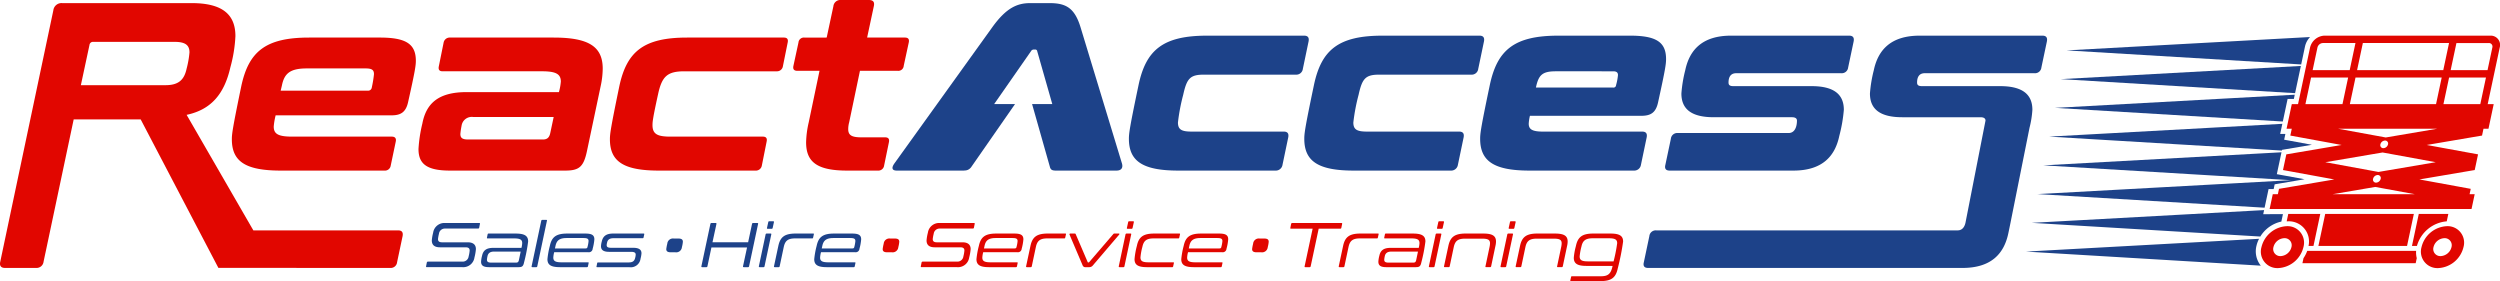 <svg id="Layer_1" data-name="Layer 1" xmlns="http://www.w3.org/2000/svg" viewBox="0 0 479.602 53.928">
  <title>13836 React Access Logo</title>
  <g>
    <path d="M96.153,29.899c5.003,0,6.885,1.239,6.885,4.452,0,.872-.138,1.928-1.469,7.849-.413,1.974-1.377,2.616-3.167,2.616H76.142a12.873,12.873,0,0,0-.367,2.157c0,1.423.872,1.928,3.534,1.928H98.402c.643,0,.918.321.78.964l-.964,4.59a1.113,1.113,0,0,1-1.193.964h-19.874c-6.793,0-9.409-1.744-9.409-6.013,0-1.01.138-2.111,1.79-10.098,1.423-6.747,4.682-9.409,13.035-9.409ZM77.105,40.088h16.707a.714.714,0,0,0,.78-.643,21.255,21.255,0,0,0,.413-2.524c0-.826-.413-1.102-1.606-1.102h-11.291c-3.259,0-4.314,1.01-4.773,3.305Z" transform="translate(-23.262 -22.692)" fill="#e10600"/>
    <path d="M129.479,29.899c6.747,0,9.409,1.744,9.409,5.967a16.625,16.625,0,0,1-.413,3.442L135.859,51.7c-.643,3.029-1.515,3.718-4.177,3.718H109.605c-4.406,0-6.059-1.239-6.059-4.131a26.94,26.94,0,0,1,.734-4.865c.734-3.855,3.029-6.059,8.491-6.059h17.717a10.903,10.903,0,0,0,.367-2.02c0-1.423-.918-1.974-3.58-1.974H108.182c-.643,0-.872-.321-.734-.964l.918-4.544a1.189,1.189,0,0,1,1.239-.964Zm-.643,18.268.643-3.029H114.057a1.975,1.975,0,0,0-2.249,1.698,13.851,13.851,0,0,0-.229,1.561c0,.78.413,1.056,1.515,1.056h14.32C128.24,49.451,128.653,49.084,128.836,48.166Z" transform="translate(-23.262 -22.692)" fill="#e10600"/>
    <path d="M173.637,29.899c.643,0,.872.321.734.964l-.918,4.544a1.142,1.142,0,0,1-1.193.964h-17.717c-3.305,0-4.314,1.01-5.049,4.452-1.01,4.59-1.056,5.278-1.056,5.875,0,1.698.918,2.203,3.396,2.203h17.763c.643,0,.872.321.734.964l-.918,4.59a1.159,1.159,0,0,1-1.239.964H149.678c-6.793,0-9.409-1.744-9.409-6.013,0-1.01.138-2.111,1.79-10.098,1.423-6.747,4.682-9.409,13.035-9.409Z" transform="translate(-23.262 -22.692)" fill="#e10600"/>
    <path d="M181.855,29.899l1.285-6.013a1.337,1.337,0,0,1,1.469-1.193h5.324c.826,0,1.147.367.964,1.193l-1.285,6.013h7.252c.643,0,.872.321.734.964l-.964,4.452a1.043,1.043,0,0,1-1.147.964h-7.252l-2.065,9.868a5.102,5.102,0,0,0-.184,1.331c0,1.193.734,1.561,2.524,1.561h4.544c.643,0,.872.321.734.964l-.918,4.452a1.113,1.113,0,0,1-1.193.964h-5.875c-5.737,0-7.895-1.606-7.895-5.416a18.542,18.542,0,0,1,.505-3.855l2.065-9.868h-4.223c-.688,0-.918-.321-.78-.964l.964-4.452a1.043,1.043,0,0,1,1.147-.964Z" transform="translate(-23.262 -22.692)" fill="#e10600"/>
    <path d="M273.43,29.531c.734,0,1.01.367.872,1.102l-1.102,5.278a1.257,1.257,0,0,1-1.331,1.102h-17.671c-2.616,0-3.259.734-3.947,3.855a36.943,36.943,0,0,0-1.01,5.324c0,1.377.734,1.744,2.616,1.744h17.671c.734,0,1.01.367.872,1.102l-1.102,5.278a1.302,1.302,0,0,1-1.377,1.102H249.333c-6.839,0-9.501-1.79-9.501-6.104,0-1.01.138-2.157,1.836-10.235,1.423-6.839,4.728-9.547,13.173-9.547Z" transform="translate(-23.262 -22.692)" fill="#1d4289"/>
    <path d="M307.077,29.531c.734,0,1.01.367.872,1.102l-1.102,5.278a1.257,1.257,0,0,1-1.331,1.102h-17.671c-2.616,0-3.259.734-3.947,3.855a36.941,36.941,0,0,0-1.01,5.324c0,1.377.734,1.744,2.616,1.744h17.671c.734,0,1.01.367.872,1.102l-1.102,5.278a1.302,1.302,0,0,1-1.377,1.102H282.98c-6.839,0-9.501-1.79-9.501-6.104,0-1.01.138-2.157,1.836-10.235,1.423-6.839,4.728-9.547,13.173-9.547Z" transform="translate(-23.262 -22.692)" fill="#1d4289"/>
    <path d="M335.95,29.531c5.049,0,6.931,1.239,6.931,4.498,0,.918-.138,1.974-1.515,8.216-.413,2.02-1.377,2.662-3.213,2.662H316.764a8.229,8.229,0,0,0-.229,1.515c0,1.056.643,1.515,2.708,1.515h19.048c.734,0,1.01.367.872,1.102L338.061,54.316a1.302,1.302,0,0,1-1.377,1.102H316.718c-6.839,0-9.501-1.79-9.501-6.104,0-1.01.138-2.157,1.836-10.235,1.423-6.839,4.728-9.547,13.173-9.547Zm-3.213,9.96a.484.484,0,0,0,.551-.459,10.76,10.76,0,0,0,.367-1.928c0-.505-.275-.734-.918-.734H321.721c-2.616,0-3.305.734-3.81,3.121Z" transform="translate(-23.262 -22.692)" fill="#1d4289"/>
    <path d="M377.996,29.531c.734,0,1.01.367.872,1.102l-1.056,5.003a1.229,1.229,0,0,1-1.331,1.102H356.332c-1.056,0-1.469.734-1.469,1.79,0,.459.229.688.918.688h15.009c4.269,0,6.196,1.561,6.196,4.544a28.714,28.714,0,0,1-.872,5.003c-.826,3.947-3.305,6.655-8.812,6.655H343.573q-1.102,0-.826-1.102l1.056-5.003a1.229,1.229,0,0,1,1.331-1.102h21.251c1.239,0,1.606-1.285,1.606-2.387,0-.413-.321-.643-.964-.643H352.018c-4.269,0-6.196-1.561-6.196-4.544a25.465,25.465,0,0,1,.734-4.452c.826-3.947,3.305-6.655,8.812-6.655Z" transform="translate(-23.262 -22.692)" fill="#1d4289"/>
    <g>
      <g>
        <path d="M210.114,65.476c.121,0,.169.061.133.169l-.146.726a.201.201,0,0,1-.218.169h-6.328a1.133,1.133,0,0,0-1.174,1.017,6.894,6.894,0,0,0-.182.992c0,.436.242.629.799.629h4.913c1.041,0,1.561.46,1.561,1.307a9.09,9.09,0,0,1-.278,1.597,2.168,2.168,0,0,1-2.311,1.863h-6.837c-.109,0-.157-.061-.133-.169l.145-.726a.21.21,0,0,1,.218-.169h6.619a1.145,1.145,0,0,0,1.186-1.016,6.43,6.43,0,0,0,.193-1.113c0-.424-.242-.617-.786-.617h-4.913c-1.064,0-1.561-.46-1.561-1.319a8.226,8.226,0,0,1,.254-1.477,2.173,2.173,0,0,1,2.323-1.863Z" transform="translate(-23.262 -22.692)" fill="#e10600"/>
        <path d="M217.847,67.497c1.258,0,1.742.302,1.742,1.113a9.477,9.477,0,0,1-.327,1.803.718.718,0,0,1-.811.666h-6.57a4.985,4.985,0,0,0-.169,1.028c0,.666.411.908,1.585.908h5.082c.097,0,.133.048.109.145l-.133.642c-.037.097-.085.145-.182.145h-5.179c-1.73,0-2.408-.448-2.408-1.524a15.68,15.68,0,0,1,.46-2.553c.363-1.706,1.198-2.372,3.328-2.372Zm-5.82,2.855h5.881c.206,0,.327-.073.363-.278a6.27,6.27,0,0,0,.206-1.137c0-.448-.266-.581-1.004-.581h-3.195c-1.367,0-1.924.46-2.142,1.5Z" transform="translate(-23.262 -22.692)" fill="#e10600"/>
        <path d="M227.649,67.497c.097,0,.133.036.109.145l-.145.641c-.024.097-.073.146-.169.146h-3.279c-1.392,0-1.924.472-2.178,1.633l-.787,3.715a.198.198,0,0,1-.206.169h-.75c-.109,0-.157-.061-.133-.169l.835-3.908c.363-1.694,1.186-2.372,3.315-2.372Z" transform="translate(-23.262 -22.692)" fill="#e10600"/>
        <path d="M229.44,67.497a.163.163,0,0,1,.182.109l2.299,5.36c.024.072.061.072.121.072h.048c.061,0,.073-.012.133-.072l4.61-5.36a.24.24,0,0,1,.23-.109h.847c.097,0,.145.084.061.193l-5.021,5.881a.886.886,0,0,1-.774.375h-.605a.563.563,0,0,1-.629-.375l-2.505-5.881a.141.141,0,0,1,.145-.193Z" transform="translate(-23.262 -22.692)" fill="#e10600"/>
        <path d="M240.137,67.497c.121,0,.169.048.133.169L238.976,73.777a.19.19,0,0,1-.206.169H238.032c-.121,0-.169-.061-.145-.169l1.294-6.11a.2.2,0,0,1,.218-.169Zm.496-2.36q.182,0,.145.182l-.242,1.101a.19.19,0,0,1-.206.169h-.738c-.121,0-.169-.061-.145-.169l.242-1.101a.191.191,0,0,1,.206-.182Z" transform="translate(-23.262 -22.692)" fill="#e10600"/>
        <path d="M249.515,67.497c.109,0,.145.036.121.145l-.145.641a.16.16,0,0,1-.169.146h-4.731c-1.392,0-1.924.448-2.178,1.633a11.702,11.702,0,0,0-.363,2.009c0,.714.411.944,1.561.944h4.731c.109,0,.145.048.121.145l-.145.642a.16.16,0,0,1-.169.145h-4.828c-1.743,0-2.408-.448-2.408-1.537a14.352,14.352,0,0,1,.448-2.541c.351-1.706,1.198-2.372,3.328-2.372Z" transform="translate(-23.262 -22.692)" fill="#e10600"/>
        <path d="M257.139,67.497c1.258,0,1.742.302,1.742,1.113a9.477,9.477,0,0,1-.327,1.803.718.718,0,0,1-.811.666h-6.57a4.985,4.985,0,0,0-.169,1.028c0,.666.411.908,1.585.908h5.082c.097,0,.133.048.109.145l-.133.642c-.037.097-.085.145-.182.145h-5.179c-1.73,0-2.408-.448-2.408-1.524a15.68,15.68,0,0,1,.46-2.553c.363-1.706,1.198-2.372,3.328-2.372Zm-5.82,2.855h5.881c.206,0,.327-.073.363-.278a6.27,6.27,0,0,0,.206-1.137c0-.448-.266-.581-1.004-.581h-3.195c-1.367,0-1.924.46-2.142,1.5Z" transform="translate(-23.262 -22.692)" fill="#e10600"/>
      </g>
      <path d="M265.78,68.453c.605,0,.871.182.871.617a5.763,5.763,0,0,1-.182,1.029,1.097,1.097,0,0,1-1.258.992h-.859c-.617,0-.884-.182-.884-.617a8.405,8.405,0,0,1,.194-1.029,1.09,1.09,0,0,1,1.258-.992Z" transform="translate(-23.262 -22.692)" fill="#e10600"/>
    </g>
    <g>
      <path d="M115.201,65.476c.121,0,.169.061.133.169l-.145.726a.202.202,0,0,1-.218.169H108.643a1.133,1.133,0,0,0-1.174,1.017,6.894,6.894,0,0,0-.182.992c0,.436.242.629.799.629h4.913c1.041,0,1.561.46,1.561,1.307a9.089,9.089,0,0,1-.278,1.597,2.168,2.168,0,0,1-2.311,1.863H105.134c-.109,0-.157-.061-.133-.169l.145-.726a.21.21,0,0,1,.218-.169h6.619a1.145,1.145,0,0,0,1.186-1.016,6.431,6.431,0,0,0,.193-1.113c0-.424-.242-.617-.786-.617h-4.913c-1.064,0-1.561-.46-1.561-1.319a8.227,8.227,0,0,1,.254-1.477,2.173,2.173,0,0,1,2.323-1.863Z" transform="translate(-23.262 -22.692)" fill="#1d4289"/>
      <path d="M122.172,67.497c1.73,0,2.408.436,2.408,1.512a30.539,30.539,0,0,1-.774,3.993c-.157.774-.387.944-1.065.944h-5.639c-1.125,0-1.549-.327-1.549-1.053a5.42,5.42,0,0,1,.182-1.113c.206-.992.762-1.537,2.166-1.537h5.396a4.396,4.396,0,0,0,.145-.919c0-.666-.412-.896-1.573-.896h-5.082c-.097,0-.133-.048-.109-.146l.133-.641a.163.163,0,0,1,.182-.145Zm.641,5.07.339-1.609H118.021c-.763,0-1.125.339-1.234.871a4.295,4.295,0,0,0-.109.69c0,.399.23.557.896.557h4.67C122.595,73.075,122.74,72.942,122.813,72.567Z" transform="translate(-23.262 -22.692)" fill="#1d4289"/>
      <path d="M128.053,64.871c.121,0,.169.061.133.169L126.335,73.777a.19.19,0,0,1-.206.169H125.391c-.121,0-.169-.061-.145-.169l1.851-8.736a.21.21,0,0,1,.218-.169Z" transform="translate(-23.262 -22.692)" fill="#1d4289"/>
      <path d="M135.543,67.497c1.258,0,1.742.302,1.742,1.113a9.478,9.478,0,0,1-.327,1.803.718.718,0,0,1-.811.666H129.578a4.985,4.985,0,0,0-.169,1.028c0,.666.411.908,1.585.908h5.082c.097,0,.133.048.109.145l-.133.642c-.037.097-.085.145-.182.145h-5.179c-1.73,0-2.408-.448-2.408-1.524a15.68,15.68,0,0,1,.46-2.553c.363-1.706,1.198-2.372,3.328-2.372Zm-5.82,2.855h5.881c.206,0,.327-.073.363-.278a6.27,6.27,0,0,0,.206-1.137c0-.448-.266-.581-1.004-.581h-3.195c-1.367,0-1.924.46-2.142,1.5Z" transform="translate(-23.262 -22.692)" fill="#1d4289"/>
      <path d="M146.736,67.497c.097,0,.133.036.121.145l-.133.605c-.024.109-.072.145-.169.145h-5.602c-.774,0-1.113.315-1.222.823a2.246,2.246,0,0,0-.085.496c0,.363.23.52.908.52h4.187c1.125,0,1.585.375,1.585,1.053a5.659,5.659,0,0,1-.181,1.029,1.889,1.889,0,0,1-2.19,1.633h-6.147q-.163,0-.109-.145l.121-.617a.165.165,0,0,1,.182-.146h5.881c.762,0,1.101-.29,1.234-.895a2.681,2.681,0,0,0,.097-.605c0-.351-.23-.533-.896-.533h-4.199c-1.125,0-1.561-.387-1.561-1.077a3.887,3.887,0,0,1,.145-.883c.206-.968.774-1.549,2.178-1.549Z" transform="translate(-23.262 -22.692)" fill="#1d4289"/>
    </g>
    <path d="M153.393,68.453c.604,0,.871.182.871.617a5.705,5.705,0,0,1-.182,1.029,1.097,1.097,0,0,1-1.259.992h-.858c-.617,0-.884-.182-.884-.617a8.404,8.404,0,0,1,.194-1.029,1.091,1.091,0,0,1,1.258-.992Z" transform="translate(-23.262 -22.692)" fill="#1d4289"/>
    <g>
      <path d="M160.576,65.476c.108,0,.145.061.133.169l-.763,3.521h6.837l.75-3.521a.202.202,0,0,1,.218-.169h.811c.121,0,.158.061.134.169L166.965,73.777a.19.19,0,0,1-.206.169h-.811c-.121,0-.169-.061-.146-.169l.774-3.606h-6.836l-.763,3.606a.198.198,0,0,1-.206.169h-.822c-.109,0-.157-.061-.133-.169l1.729-8.131a.198.198,0,0,1,.206-.169Z" transform="translate(-23.262 -22.692)" fill="#1d4289"/>
      <path d="M171.092,67.497c.121,0,.17.048.134.169L169.931,73.777a.19.19,0,0,1-.206.169h-.738c-.12,0-.169-.061-.145-.169L170.137,67.667a.199.199,0,0,1,.218-.169Zm.496-2.36c.121,0,.17.061.145.182L171.491,66.42a.189.189,0,0,1-.205.169h-.738c-.121,0-.17-.061-.146-.169l.242-1.101a.191.191,0,0,1,.206-.182Z" transform="translate(-23.262 -22.692)" fill="#1d4289"/>
      <path d="M179.284,67.497c.097,0,.133.036.108.145l-.145.641a.159.159,0,0,1-.169.146h-3.279c-1.392,0-1.924.472-2.178,1.633l-.787,3.715a.197.197,0,0,1-.205.169h-.75c-.109,0-.158-.061-.134-.169l.835-3.908c.363-1.694,1.186-2.372,3.315-2.372Z" transform="translate(-23.262 -22.692)" fill="#1d4289"/>
      <path d="M186.727,67.497c1.259,0,1.742.302,1.742,1.113a9.496,9.496,0,0,1-.326,1.803.719.719,0,0,1-.812.666H180.761a5.043,5.043,0,0,0-.169,1.028c0,.666.411.908,1.585.908h5.082c.097,0,.133.048.109.145l-.134.642c-.036.097-.084.145-.182.145h-5.179c-1.73,0-2.407-.448-2.407-1.524a15.723,15.723,0,0,1,.459-2.553c.363-1.706,1.198-2.372,3.328-2.372Zm-5.82,2.855h5.881c.205,0,.326-.073.363-.278a6.345,6.345,0,0,0,.205-1.137c0-.448-.266-.581-1.004-.581h-3.194c-1.367,0-1.924.46-2.142,1.5Z" transform="translate(-23.262 -22.692)" fill="#1d4289"/>
    </g>
    <path d="M194.908,68.453c.605,0,.871.182.871.617a5.74,5.74,0,0,1-.181,1.029,1.097,1.097,0,0,1-1.259.992h-.859c-.617,0-.883-.182-.883-.617a8.328,8.328,0,0,1,.193-1.029,1.091,1.091,0,0,1,1.259-.992Z" transform="translate(-23.262 -22.692)" fill="#e10600"/>
    <g>
      <path d="M280.608,65.476c.109,0,.157.061.134.169l-.157.75a.19.19,0,0,1-.206.169h-4.139L274.704,73.777a.202.202,0,0,1-.218.169h-.811c-.121,0-.158-.061-.134-.169l1.537-7.212h-4.139c-.121,0-.169-.06-.133-.169l.146-.75a.21.21,0,0,1,.218-.169Z" transform="translate(-23.262 -22.692)" fill="#e10600"/>
      <path d="M287.628,67.497c.097,0,.133.036.108.145l-.146.641a.159.159,0,0,1-.169.146H284.143c-1.392,0-1.924.472-2.178,1.633l-.787,3.715a.197.197,0,0,1-.205.169h-.75c-.109,0-.158-.061-.134-.169l.835-3.908c.363-1.694,1.186-2.372,3.315-2.372Z" transform="translate(-23.262 -22.692)" fill="#e10600"/>
      <path d="M294.307,67.497c1.73,0,2.408.436,2.408,1.512a30.539,30.539,0,0,1-.774,3.993c-.157.774-.387.944-1.064.944h-5.639c-1.126,0-1.549-.327-1.549-1.053a5.38,5.38,0,0,1,.181-1.113c.206-.992.763-1.537,2.166-1.537H295.433a4.364,4.364,0,0,0,.145-.919c0-.666-.411-.896-1.572-.896h-5.083q-.145,0-.108-.146l.133-.641a.163.163,0,0,1,.182-.145Zm.642,5.07.339-1.609h-5.131c-.762,0-1.125.339-1.234.871a4.391,4.391,0,0,0-.108.69c0,.399.229.557.895.557h4.671C294.731,73.075,294.876,72.942,294.949,72.567Z" transform="translate(-23.262 -22.692)" fill="#e10600"/>
      <path d="M299.631,67.497c.121,0,.17.048.134.169L298.47,73.777a.19.19,0,0,1-.206.169h-.738c-.12,0-.169-.061-.145-.169l1.295-6.11a.199.199,0,0,1,.218-.169Zm.496-2.36c.121,0,.17.061.146.182L300.031,66.42a.189.189,0,0,1-.205.169h-.738c-.121,0-.17-.061-.145-.169l.242-1.101a.191.191,0,0,1,.206-.182Z" transform="translate(-23.262 -22.692)" fill="#e10600"/>
      <path d="M307.836,67.497c1.73,0,2.42.447,2.42,1.524a3.885,3.885,0,0,1-.108.847l-.823,3.908a.21.21,0,0,1-.218.169h-.738c-.121,0-.169-.061-.133-.169l.774-3.667a3.74,3.74,0,0,0,.097-.738c0-.678-.399-.896-1.524-.896h-3.255c-1.392,0-1.924.448-2.179,1.633l-.774,3.667a.197.197,0,0,1-.205.169h-.75c-.109,0-.158-.061-.134-.169l.835-3.908c.363-1.694,1.186-2.372,3.315-2.372Z" transform="translate(-23.262 -22.692)" fill="#e10600"/>
      <path d="M313.378,67.497c.121,0,.17.048.134.169L312.217,73.777a.19.19,0,0,1-.206.169h-.738c-.12,0-.169-.061-.145-.169l1.295-6.11a.199.199,0,0,1,.218-.169Zm.496-2.36c.121,0,.17.061.146.182L313.778,66.42a.189.189,0,0,1-.205.169h-.738c-.121,0-.17-.061-.145-.169l.242-1.101a.191.191,0,0,1,.206-.182Z" transform="translate(-23.262 -22.692)" fill="#e10600"/>
      <path d="M321.582,67.497c1.73,0,2.42.447,2.42,1.524a3.886,3.886,0,0,1-.108.847l-.823,3.908a.21.21,0,0,1-.218.169h-.738c-.121,0-.169-.061-.133-.169l.774-3.667a3.739,3.739,0,0,0,.097-.738c0-.678-.399-.896-1.524-.896h-3.255c-1.392,0-1.924.448-2.179,1.633l-.774,3.667a.197.197,0,0,1-.205.169h-.75c-.109,0-.158-.061-.134-.169l.835-3.908c.363-1.694,1.186-2.372,3.315-2.372Z" transform="translate(-23.262 -22.692)" fill="#e10600"/>
      <path d="M332.22,67.497c1.742,0,2.42.447,2.42,1.537a46.404,46.404,0,0,1-1.028,5.167c-.375,1.73-1.186,2.42-3.328,2.42h-5.65c-.097,0-.133-.048-.121-.146l.146-.641a.153.153,0,0,1,.169-.146h5.555c1.379,0,1.924-.459,2.238-1.984h-5.034c-1.73,0-2.407-.459-2.407-1.561a12.396,12.396,0,0,1,.398-2.227c.363-1.743,1.198-2.42,3.328-2.42Zm-5.917,4.392c0,.69.411.944,1.561.944h4.949a28.985,28.985,0,0,0,.689-3.485c0-.702-.411-.944-1.572-.944H328.808c-1.38,0-1.924.472-2.154,1.561A11.72,11.72,0,0,0,326.303,71.889Z" transform="translate(-23.262 -22.692)" fill="#e10600"/>
    </g>
    <path d="M238.496,54.041,230.556,27.925c-1.147-3.764-2.846-4.636-5.967-4.636h-3.672c-2.479,0-4.59.872-7.298,4.636L194.847,54.041c-.551.78-.551,1.377.459,1.377h12.802a2.394,2.394,0,0,0,.255-.019,1.483,1.483,0,0,0,1.031-.44,1.254,1.254,0,0,0,.229-.275l3.351-4.819.6-.863,4.41-6.343H213.981l7.068-10.144a.599.599,0,0,1,.551-.321h.229a.366.366,0,0,1,.413.321l2.892,10.144H221.259l3.41,12.025c.138.551.413.734,1.147.734h11.624C238.451,55.418,238.726,54.821,238.496,54.041Z" transform="translate(-23.262 -22.692)" fill="#1d4289"/>
    <path d="M99.624,66.887H71.863L59.062,44.724c4.773-1.01,7.252-4.085,8.399-9.134a27.083,27.083,0,0,0,.964-5.967c0-4.177-2.524-6.334-8.399-6.334H35.195a1.576,1.576,0,0,0-1.698,1.377l-9.533,45.145 0.0 0-.652,3.089c-.184.78.138,1.193.918,1.193H30.197a1.355,1.355,0,0,0,1.423-1.193l.369-1.745.003-.003L37.398,45.596H50.25L65.155,74.079H80.127v.014H98.11a1.229,1.229,0,0,0,1.331-1.102l1.056-5.003C100.634,67.255,100.359,66.887,99.624,66.887Zm-44.601-27.855H38.775l1.652-7.711a.668.668,0,0,1,.734-.597H56.767c2.065,0,2.846.643,2.846,2.02a18.155,18.155,0,0,1-.551,3.121C58.603,38.023,57.502,39.032,55.023,39.032Z" transform="translate(-23.262 -22.692)" fill="#e10600"/>
    <path d="M415.068,29.531h-23.528c-5.508,0-7.986,2.708-8.812,6.655a25.463,25.463,0,0,0-.734,4.452c0,2.983,1.928,4.544,6.196,4.544h15.009c.643,0,.964.23.964.643L400.317,65.444c-.178.78-.613,1.443-1.502,1.443H341.006a1.229,1.229,0,0,0-1.331,1.102l-1.056,5.003q-.275,1.102.826,1.102h60.287c5.508,0,7.986-2.708,8.812-6.655.167-.796.301-1.447.411-1.994l3.656-18.256a18.379,18.379,0,0,0,.546-3.429c0-2.983-1.928-4.544-6.196-4.544H391.954c-.688,0-.918-.23-.918-.688,0-1.056.413-1.79,1.469-1.79h21.049a1.229,1.229,0,0,0,1.331-1.102l1.056-5.003C416.078,29.899,415.803,29.531,415.068,29.531Z" transform="translate(-23.262 -22.692)" fill="#1d4289"/>
    <g>
      <path d="M465.457,31.601a3.818,3.818,0,0,1,.971-1.806L419.703,32.359l45.02,2.696Z" transform="translate(-23.262 -22.692)" fill="#1d4289"/>
      <path d="M460.92,65.197l.053-.25.248-1.169H457.442l.166-.782L413.032,65.443l43.851,2.626A6.309,6.309,0,0,1,460.92,65.197Z" transform="translate(-23.262 -22.692)" fill="#1d4289"/>
      <polygon points="437.781 28.748 438.445 28.636 443.516 27.774 439.199 26.983 438.195 26.799 438.407 25.801 438.431 25.688 437.432 25.688 437.686 24.489 437.843 23.753 393.106 26.208 437.752 28.882 437.781 28.748" fill="#1d4289"/>
      <path d="M456.931,73.6a4.391,4.391,0,0,1-.799-3.704,5.702,5.702,0,0,1,.511-1.393L411.92,70.957l45.068,2.699C456.971,73.635,456.948,73.621,456.931,73.6Z" transform="translate(-23.262 -22.692)" fill="#1d4289"/>
      <polygon points="434.444 39.845 435.037 37.053 435.204 36.267 436.008 36.267 436.183 36.267 436.235 36.021 436.375 35.362 437.039 35.249 442.109 34.387 437.793 33.597 436.789 33.413 437.001 32.415 437.641 29.407 437.681 29.215 391.994 31.722 439.511 34.568 390.882 37.236 434.444 39.845" fill="#1d4289"/>
      <polygon points="441.4 12.652 395.329 15.18 440.29 17.872 441.4 12.652" fill="#1d4289"/>
      <polygon points="438.69 19.765 438.857 18.98 439.661 18.98 440.055 18.98 440.227 18.169 394.218 20.694 437.937 23.312 438.69 19.765" fill="#1d4289"/>
    </g>
    <g>
      <path d="M461.943,65.154c.079-.004.158-.006.238-.006a3.873,3.873,0,0,1,3.951,4.721h.95l1.305-6.141h-6.141Z" transform="translate(-23.262 -22.692)" fill="#e10600"/>
      <path d="M460.274,74.124a5.247,5.247,0,0,0,4.88-4.022,3.159,3.159,0,0,0-3.17-4.02,5.245,5.245,0,0,0-4.88,4.02A3.159,3.159,0,0,0,460.274,74.124Zm-.872-4.022a2.249,2.249,0,0,1,2.092-1.72,1.353,1.353,0,0,1,1.359,1.72,2.249,2.249,0,0,1-2.09,1.722A1.355,1.355,0,0,1,459.402,70.102Z" transform="translate(-23.262 -22.692)" fill="#e10600"/>
      <path d="M490.979,74.124a5.246,5.246,0,0,0,4.88-4.022,3.158,3.158,0,0,0-3.17-4.02,5.245,5.245,0,0,0-4.88,4.02A3.159,3.159,0,0,0,490.979,74.124Zm-.872-4.022a2.25,2.25,0,0,1,2.092-1.72,1.353,1.353,0,0,1,1.359,1.72,2.249,2.249,0,0,1-2.091,1.722A1.355,1.355,0,0,1,490.108,70.102Z" transform="translate(-23.262 -22.692)" fill="#e10600"/>
      <polygon points="463.077 41.036 446.07 41.036 444.765 47.176 461.771 47.176 463.077 41.036" fill="#e10600"/>
      <path d="M501.658,42.664h-1.153l2.308-10.857A1.788,1.788,0,0,0,501.02,29.53H469.188a2.969,2.969,0,0,0-2.761,2.277l-2.308,10.857h-1.197l-1.004,4.724h1l-.279,1.311,9.843,1.805-10.61,1.802-.639,3.007,9.844,1.803-10.61,1.803-.219,1.032h-.978l-.603,2.835h38.736l.603-2.835h-.978l.219-1.032-9.845-1.803,10.612-1.803.639-3.007-9.845-1.802,10.611-1.805.279-1.311h.956ZM467.844,31.807a1.124,1.124,0,0,1,1.043-.86h6.249l-1.105,5.198h-7.109Zm-1.223,5.756h7.109l-1.084,5.102h-7.109Zm4.104,22.389,8.208-1.396,7.614,1.396Zm7.787-2.953a.955.955,0,0,1,.887-.731.575.575,0,0,1,.576.731.955.955,0,0,1-.887.731A.575.575,0,0,1,478.513,56.999Zm12.022-3.189L479.546,55.678l-10.195-1.868,10.99-1.867ZM479.918,50.386a.954.954,0,0,1,.887-.731.575.575,0,0,1,.576.731.955.955,0,0,1-.887.731A.574.574,0,0,1,479.918,50.386Zm1.033-1.321-9.153-1.676h19.019Zm9.645-6.4H474.062l1.084-5.102H491.681Zm-15.148-6.519L476.553,30.947h16.534l-1.105,5.198Zm23.64,6.519h-7.074l1.084-5.102h7.074Zm-5.688-6.519,1.105-5.198h6.214a.676.676,0,0,1,.677.86l-.922,4.338Z" transform="translate(-23.262 -22.692)" fill="#e10600"/>
      <path d="M492.648,65.154l.304-1.426h-5.669L485.977,69.869h.951A6.503,6.503,0,0,1,492.648,65.154Z" transform="translate(-23.262 -22.692)" fill="#e10600"/>
      <path d="M486.896,72.215a4.352,4.352,0,0,1-.124-1.397H465.884a6.155,6.155,0,0,1-.717,1.398l-.205.965h21.729Z" transform="translate(-23.262 -22.692)" fill="#e10600"/>
    </g>
  </g>
</svg>
